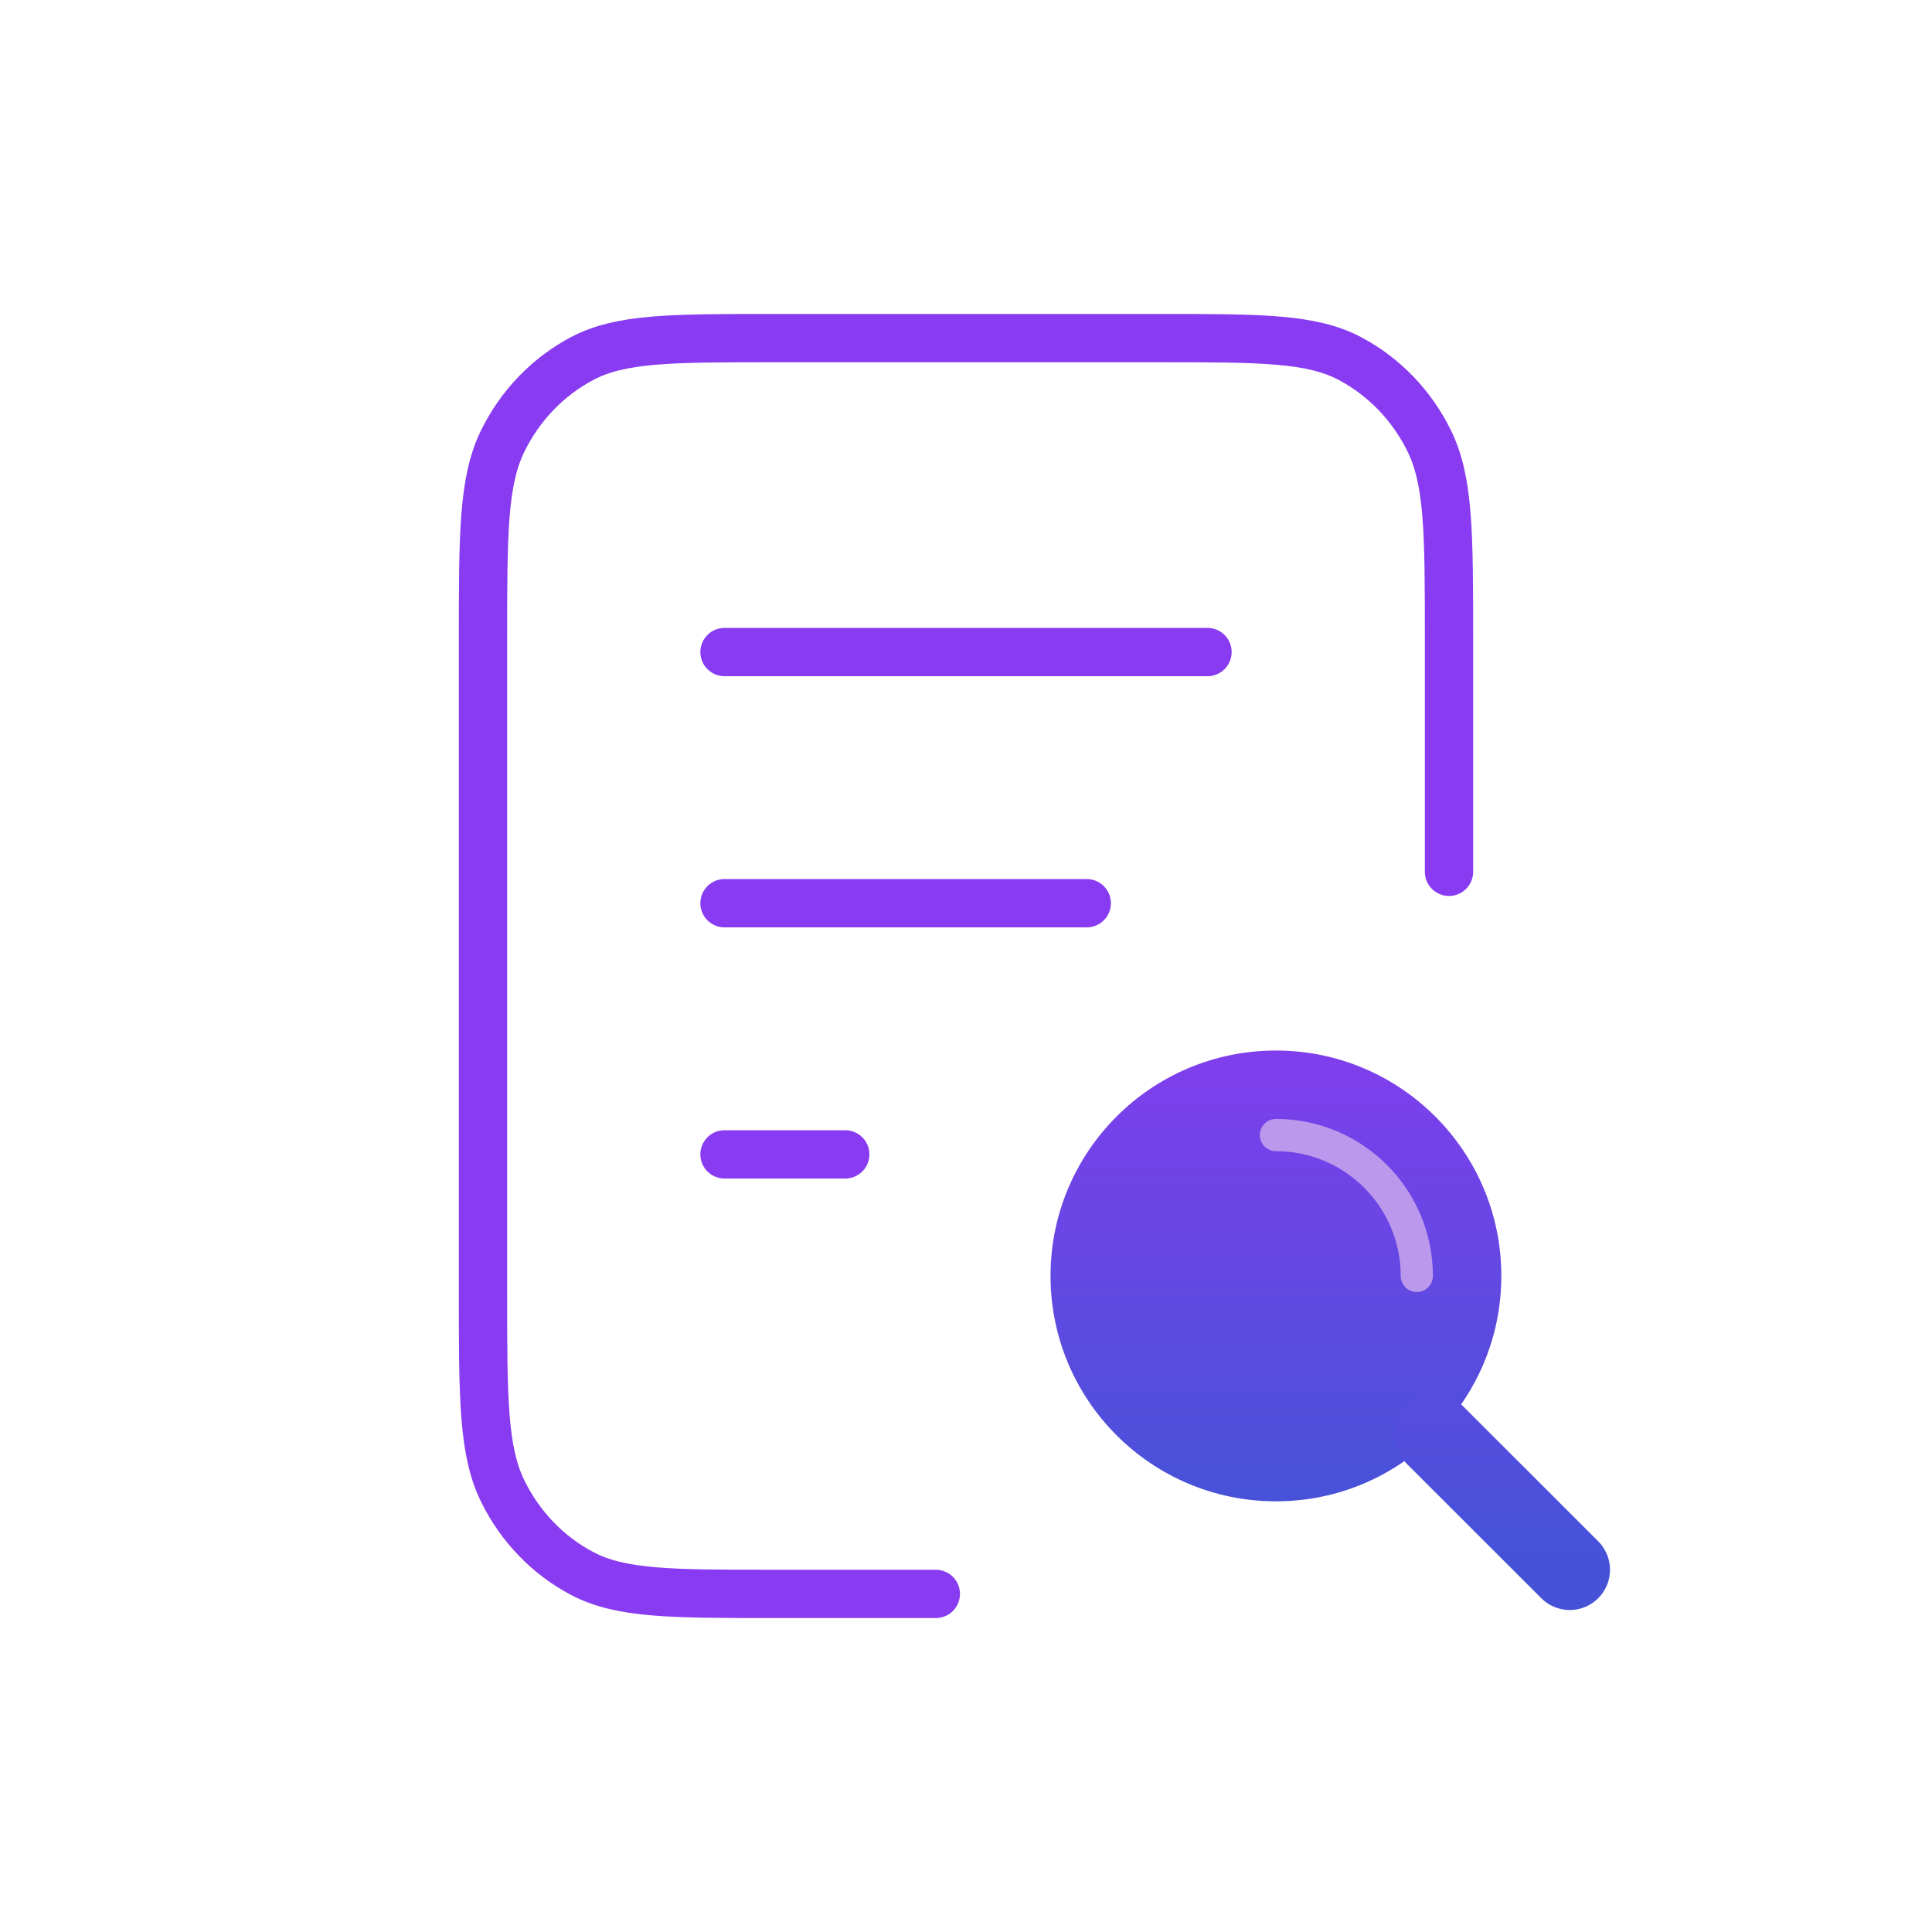 <svg width="24" height="24" viewBox="0 0 24 24" fill="none" xmlns="http://www.w3.org/2000/svg">
<path d="M13.5 11.22H9M10.5 14.34H9M15 8.1H9M18 10.83V7.944C18 6.634 18 5.978 17.755 5.478C17.539 5.038 17.195 4.68 16.771 4.455C16.29 4.2 15.66 4.2 14.4 4.2H9.6C8.34 4.2 7.71 4.2 7.229 4.455C6.805 4.68 6.461 5.038 6.245 5.478C6 5.978 6 6.634 6 7.944V16.056C6 17.367 6 18.022 6.245 18.523C6.461 18.963 6.805 19.321 7.229 19.545C7.71 19.8 8.34 19.8 9.6 19.8H11.625" stroke="#883BF1" stroke-width="0.6" stroke-linecap="round" stroke-linejoin="round"/>
<path d="M15.85 18.65C17.396 18.65 18.65 17.396 18.65 15.85C18.65 14.303 17.396 13.05 15.85 13.05C14.304 13.05 13.05 14.303 13.05 15.85C13.05 17.396 14.304 18.65 15.85 18.65Z" fill="url(#paint0_linear_5248_41569)"/>
<path d="M19.5 19.5L17.827 17.828" stroke="url(#paint1_linear_5248_41569)" stroke-linecap="round" stroke-linejoin="round"/>
<path d="M15.85 14.1C16.817 14.1 17.6 14.884 17.6 15.85" stroke="#BB98EC" stroke-width="0.4" stroke-linecap="round" stroke-linejoin="round"/>
<defs>
<linearGradient id="paint0_linear_5248_41569" x1="15.85" y1="13.05" x2="15.85" y2="18.65" gradientUnits="userSpaceOnUse">
<stop stop-color="#803EED"/>
<stop offset="1" stop-color="#4652D8"/>
</linearGradient>
<linearGradient id="paint1_linear_5248_41569" x1="16.2" y1="13.05" x2="16.2" y2="19.35" gradientUnits="userSpaceOnUse">
<stop stop-color="#7E3FED"/>
<stop offset="1" stop-color="#4552D8"/>
</linearGradient>
</defs>
</svg>
